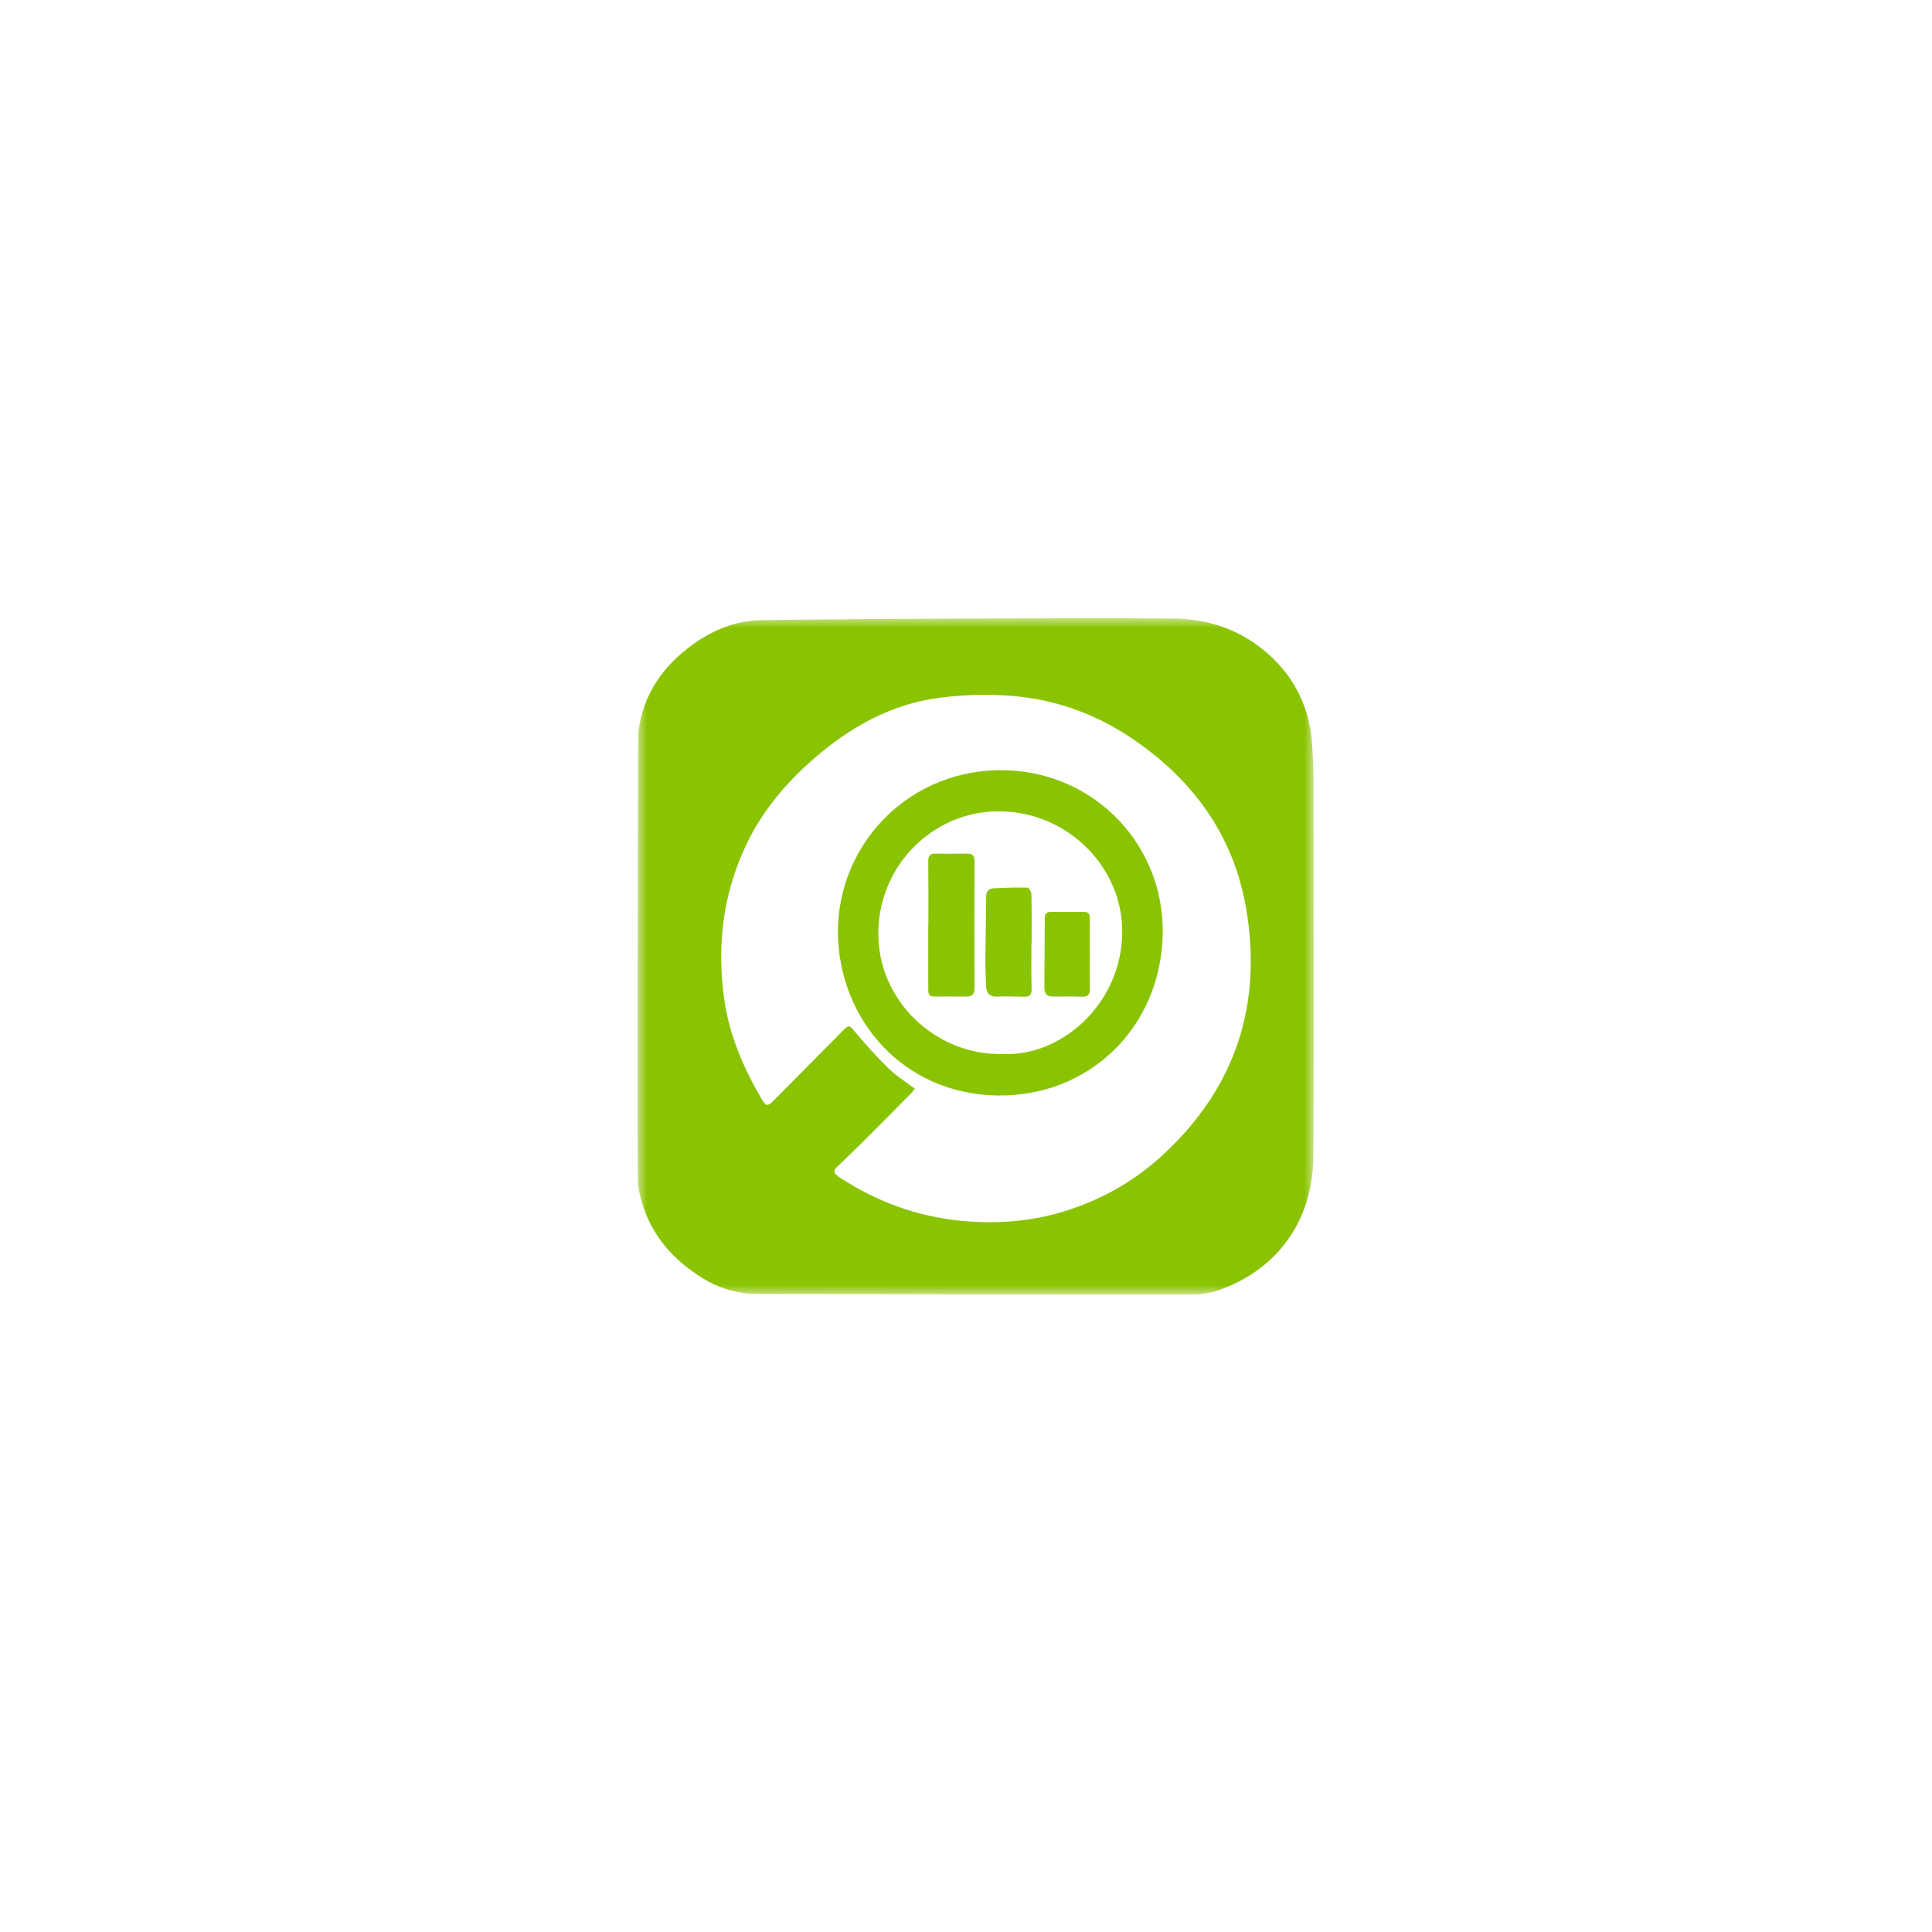 <svg width="100" height="100" viewBox="0 0 100 100" fill="none" xmlns="http://www.w3.org/2000/svg">
<mask id="mask0_774_14369" style="mask-type:luminance" maskUnits="userSpaceOnUse" x="33" y="32" width="35" height="35">
<path d="M68 32H33V67H68V32Z" fill="white"/>
</mask>
<g mask="url(#mask0_774_14369)">
<path d="M33.035 37.934C33.271 35.937 34.321 34.463 35.888 33.337C36.945 32.581 38.139 32.114 39.435 32.098C43.347 32.042 47.261 32.026 51.173 32.01C54.348 31.997 57.522 31.99 60.696 32.013C62.377 32.026 63.947 32.502 65.284 33.553C66.851 34.786 67.761 36.43 67.911 38.466C67.959 39.121 67.984 39.78 67.984 40.439C67.99 46.915 68.013 53.39 67.978 59.866C67.959 63.18 66.109 65.787 62.906 66.84C62.645 66.925 62.361 66.938 62.091 66.99C61.976 67.013 38.954 66.987 38.737 66.961C37.894 66.87 37.107 66.615 36.388 66.171C34.57 65.049 33.35 63.493 33.019 61.301C32.981 61.053 33.013 38.136 33.038 37.934H33.035ZM47.35 56.342C47.286 56.427 47.238 56.509 47.178 56.571C46.038 57.716 44.911 58.871 43.752 59.993C43.058 60.665 42.883 60.603 43.886 61.213C45.809 62.384 47.878 63.062 50.129 63.222C51.772 63.337 53.373 63.206 54.946 62.74C56.971 62.139 58.764 61.125 60.317 59.66C63.947 56.238 65.329 52.017 64.514 47.101C63.883 43.29 61.788 40.397 58.649 38.26C56.704 36.936 54.561 36.172 52.243 36.009C51.024 35.924 49.779 35.96 48.569 36.123C46.073 36.463 43.943 37.67 42.058 39.327C40.635 40.576 39.431 42.018 38.61 43.757C37.413 46.295 37.094 48.96 37.489 51.736C37.757 53.609 38.492 55.292 39.428 56.897C39.645 57.266 39.747 57.266 40.027 56.982C41.218 55.778 42.411 54.571 43.605 53.371C43.956 53.018 43.956 53.051 44.287 53.446C44.834 54.098 45.404 54.731 46.012 55.321C46.407 55.706 46.888 55.997 47.35 56.346V56.342Z" fill="#8AC300"/>
<path d="M43.367 48.242C43.389 43.519 47.222 39.731 52.068 39.868C56.688 39.999 60.282 43.764 60.181 48.376C60.072 53.185 56.373 56.793 51.581 56.701C46.751 56.61 43.408 52.78 43.367 48.242ZM51.89 54.555C55.032 54.711 58.248 51.776 58.079 47.933C57.936 44.7 55.099 41.927 51.568 41.995C48.289 42.057 45.509 44.758 45.462 48.242C45.414 51.808 48.458 54.64 51.89 54.555Z" fill="#8AC300"/>
<path d="M48.053 47.867C48.053 46.778 48.06 45.685 48.047 44.595C48.044 44.305 48.127 44.178 48.426 44.184C48.967 44.197 49.511 44.191 50.053 44.184C50.314 44.181 50.444 44.269 50.441 44.556C50.435 46.765 50.435 48.97 50.441 51.178C50.441 51.449 50.311 51.58 50.056 51.58C49.486 51.58 48.919 51.57 48.349 51.58C48.056 51.583 48.047 51.4 48.047 51.178C48.05 50.076 48.047 48.97 48.047 47.867H48.053Z" fill="#8AC300"/>
<path d="M53.386 48.791C53.386 49.586 53.37 50.379 53.396 51.175C53.405 51.508 53.288 51.599 52.988 51.589C52.526 51.573 52.062 51.567 51.6 51.583C51.25 51.596 51.065 51.423 51.046 51.097C51.014 50.549 51.002 49.994 51.005 49.446C51.011 48.438 51.04 47.427 51.043 46.419C51.043 46.119 51.186 45.992 51.441 45.978C52.02 45.952 52.603 45.929 53.182 45.946C53.256 45.946 53.383 46.168 53.386 46.288C53.405 47.123 53.396 47.959 53.396 48.794C53.396 48.794 53.392 48.794 53.389 48.794L53.386 48.791Z" fill="#8AC300"/>
<path d="M56.404 49.371C56.404 49.975 56.398 50.581 56.408 51.185C56.414 51.472 56.315 51.599 56.016 51.589C55.516 51.57 55.013 51.573 54.513 51.58C54.192 51.586 54.055 51.433 54.058 51.116C54.068 49.922 54.074 48.725 54.077 47.531C54.077 47.293 54.173 47.195 54.408 47.199C54.962 47.208 55.516 47.208 56.07 47.199C56.334 47.192 56.414 47.303 56.408 47.561C56.395 48.164 56.404 48.771 56.404 49.374V49.371Z" fill="#8AC300"/>
</g>
</svg>
